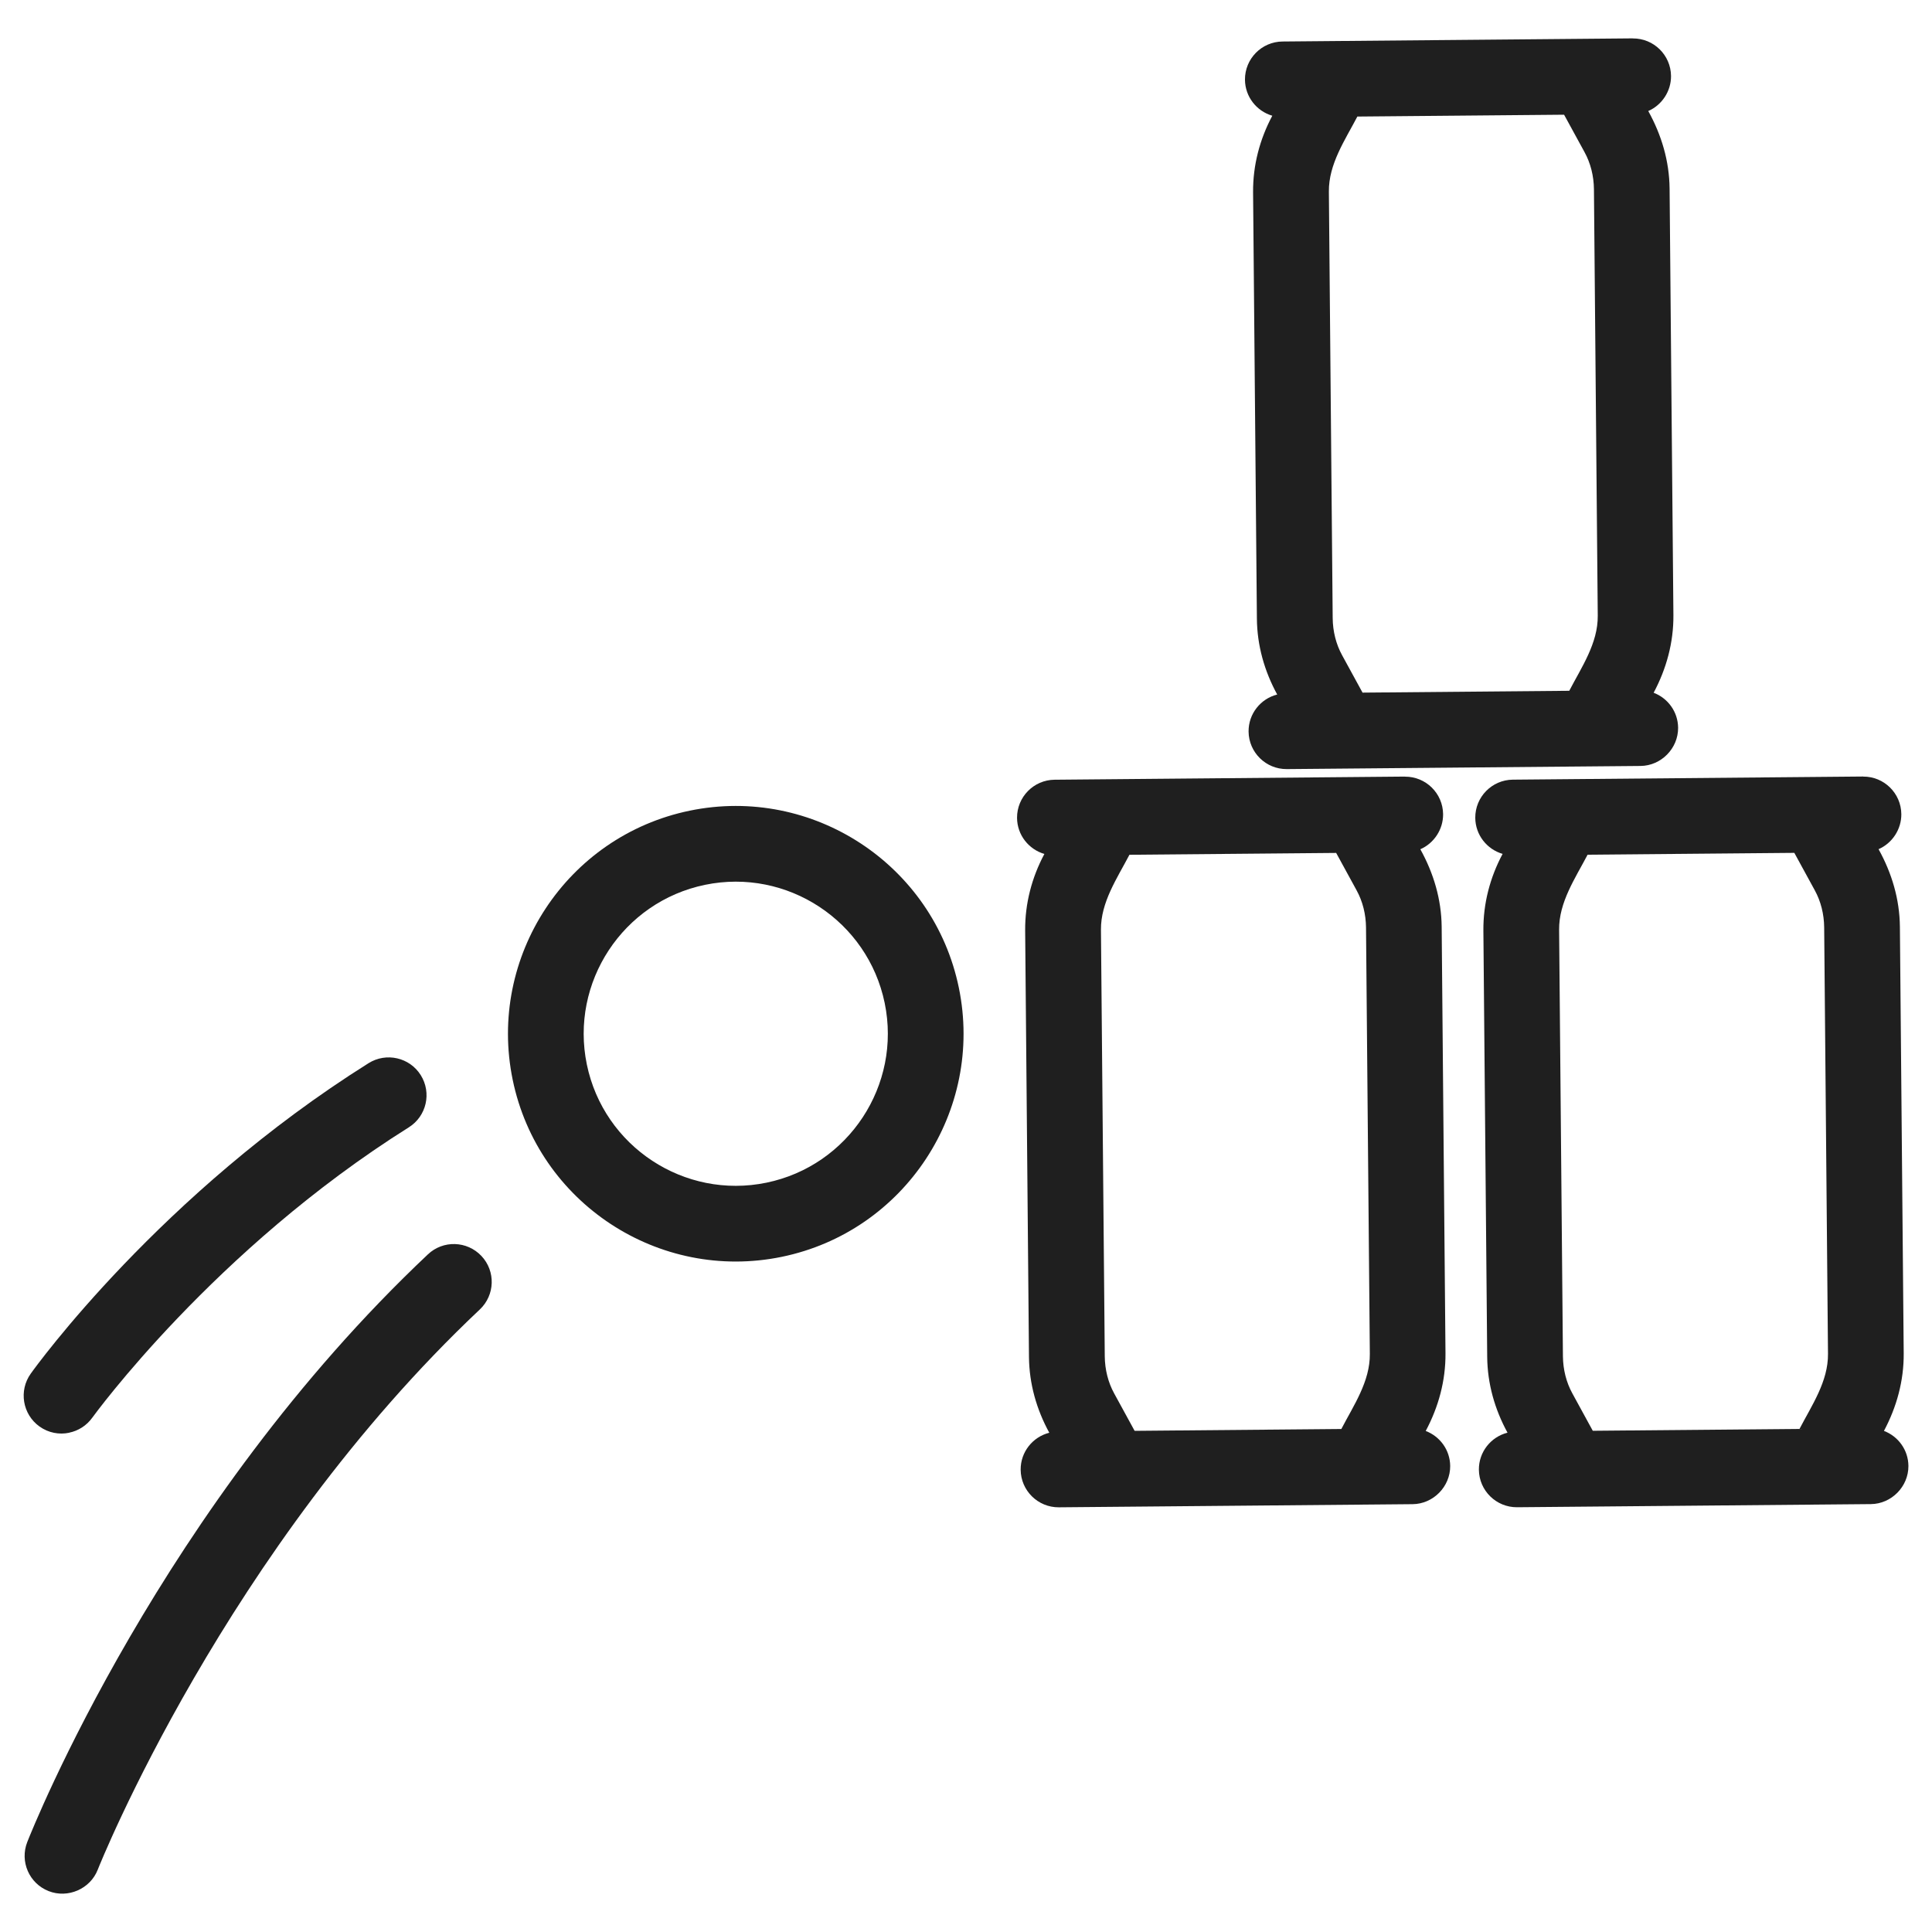 <?xml version="1.0" encoding="UTF-8"?> <svg xmlns="http://www.w3.org/2000/svg" id="Ebene_1" viewBox="0 0 283.46 283.46"><defs><style>.cls-1{fill:#1f1f1f;}</style></defs><g id="Cantoss"><path class="cls-1" d="M101.2,118.94c-18.05,3.72-29.7,21.43-25.98,39.48s21.43,29.7,39.48,25.98c18.05-3.72,29.7-21.43,25.98-39.48-3.72-18.05-21.43-29.7-39.48-25.98h0ZM112.46,173.52c-12.05,2.49-23.87-5.29-26.36-17.34-2.49-12.05,5.29-23.87,17.34-26.36s23.87,5.29,26.36,17.34c2.49,12.05-5.29,23.87-17.34,26.36Z"></path><path class="cls-1" d="M7.14,277.46c2.82,1.11,6.1-.32,7.2-3.14.18-.47,18.75-47.02,56.06-82.2,2.23-2.1,2.34-5.62.23-7.85s-5.62-2.34-7.85-.23C23.68,220.91,4.79,268.26,4,270.26c-1.12,2.86.28,6.08,3.14,7.2Z"></path><path class="cls-1" d="M10.15,210.2c1.32-.27,2.54-1.02,3.39-2.2.18-.24,17.88-24.67,46.44-42.6,2.6-1.63,3.38-5.06,1.75-7.66-1.63-2.6-5.06-3.38-7.66-1.75-30.48,19.14-48.8,44.48-49.56,45.55-1.78,2.49-1.21,5.96,1.28,7.75,1.31.94,2.89,1.23,4.36.92h0Z"></path><path class="cls-1" d="M206.13,113.94l-51.4.46c-3.07.03-5.53,2.54-5.51,5.6.02,2.51,1.71,4.62,4.01,5.29-1.85,3.47-2.85,7.28-2.82,11.23l.56,62.58c.04,3.93,1.1,7.67,2.98,11.11-2.43.61-4.22,2.82-4.2,5.43.03,3.07,2.54,5.53,5.6,5.51l51.91-.46c3.03-.03,5.53-2.58,5.51-5.6-.02-2.36-1.51-4.35-3.59-5.14,1.88-3.53,2.93-7.37,2.9-11.38l-.56-62.58c-.04-4.05-1.18-7.87-3.13-11.39,2.02-.88,3.36-2.93,3.34-5.14-.03-3.07-2.54-5.53-5.6-5.51h0ZM199.04,130.63c.89,1.62,1.36,3.5,1.38,5.44l.56,62.58c.04,4.04-2.38,7.55-4.18,11.01l-30.33.27-3-5.49h0c-.89-1.62-1.36-3.5-1.38-5.44l-.56-62.58c-.04-4.04,2.37-7.55,4.18-11.01l30.33-.27,3,5.49Z"></path><path class="cls-1" d="M273.36,113.93l-51.4.46c-3.07.03-5.53,2.54-5.51,5.6.02,2.51,1.71,4.62,4.01,5.29-1.85,3.47-2.85,7.28-2.82,11.23l.56,62.58c.04,3.93,1.1,7.67,2.98,11.11-2.43.61-4.22,2.82-4.2,5.43.03,3.07,2.54,5.53,5.6,5.51l51.91-.46c3.03-.03,5.53-2.58,5.51-5.6-.02-2.36-1.51-4.35-3.59-5.14,1.88-3.53,2.93-7.37,2.9-11.38l-.56-62.58c-.04-4.05-1.18-7.87-3.13-11.39,2.02-.88,3.36-2.93,3.34-5.14-.03-3.07-2.54-5.53-5.6-5.51h0ZM266.26,130.62c.89,1.62,1.36,3.5,1.38,5.44l.56,62.58c.04,4.04-2.38,7.55-4.18,11.01l-30.33.27-3-5.49h0c-.89-1.62-1.36-3.5-1.38-5.44l-.56-62.58c-.04-4.04,2.37-7.55,4.18-11.01l30.33-.27,3,5.49Z"></path><path class="cls-1" d="M239.57,5.63l-51.4.46c-3.07.03-5.53,2.54-5.51,5.6.02,2.51,1.71,4.62,4.01,5.29-1.85,3.47-2.85,7.28-2.82,11.23l.56,62.58c.04,3.93,1.1,7.67,2.98,11.11-2.43.61-4.22,2.82-4.2,5.43.03,3.07,2.54,5.53,5.6,5.51l51.91-.46c3.03-.03,5.53-2.58,5.51-5.6-.02-2.36-1.51-4.35-3.59-5.14,1.88-3.53,2.93-7.37,2.9-11.38l-.56-62.58c-.04-4.05-1.18-7.87-3.13-11.39,2.02-.88,3.36-2.93,3.34-5.14-.03-3.07-2.54-5.53-5.6-5.51h0ZM232.48,22.32c.89,1.62,1.36,3.5,1.38,5.44l.56,62.58c.04,4.04-2.38,7.55-4.18,11.01l-30.33.27-3-5.49h0c-.89-1.62-1.36-3.5-1.38-5.44l-.56-62.58c-.04-4.04,2.37-7.55,4.18-11.01l30.33-.27,3,5.49Z"></path></g></svg> 